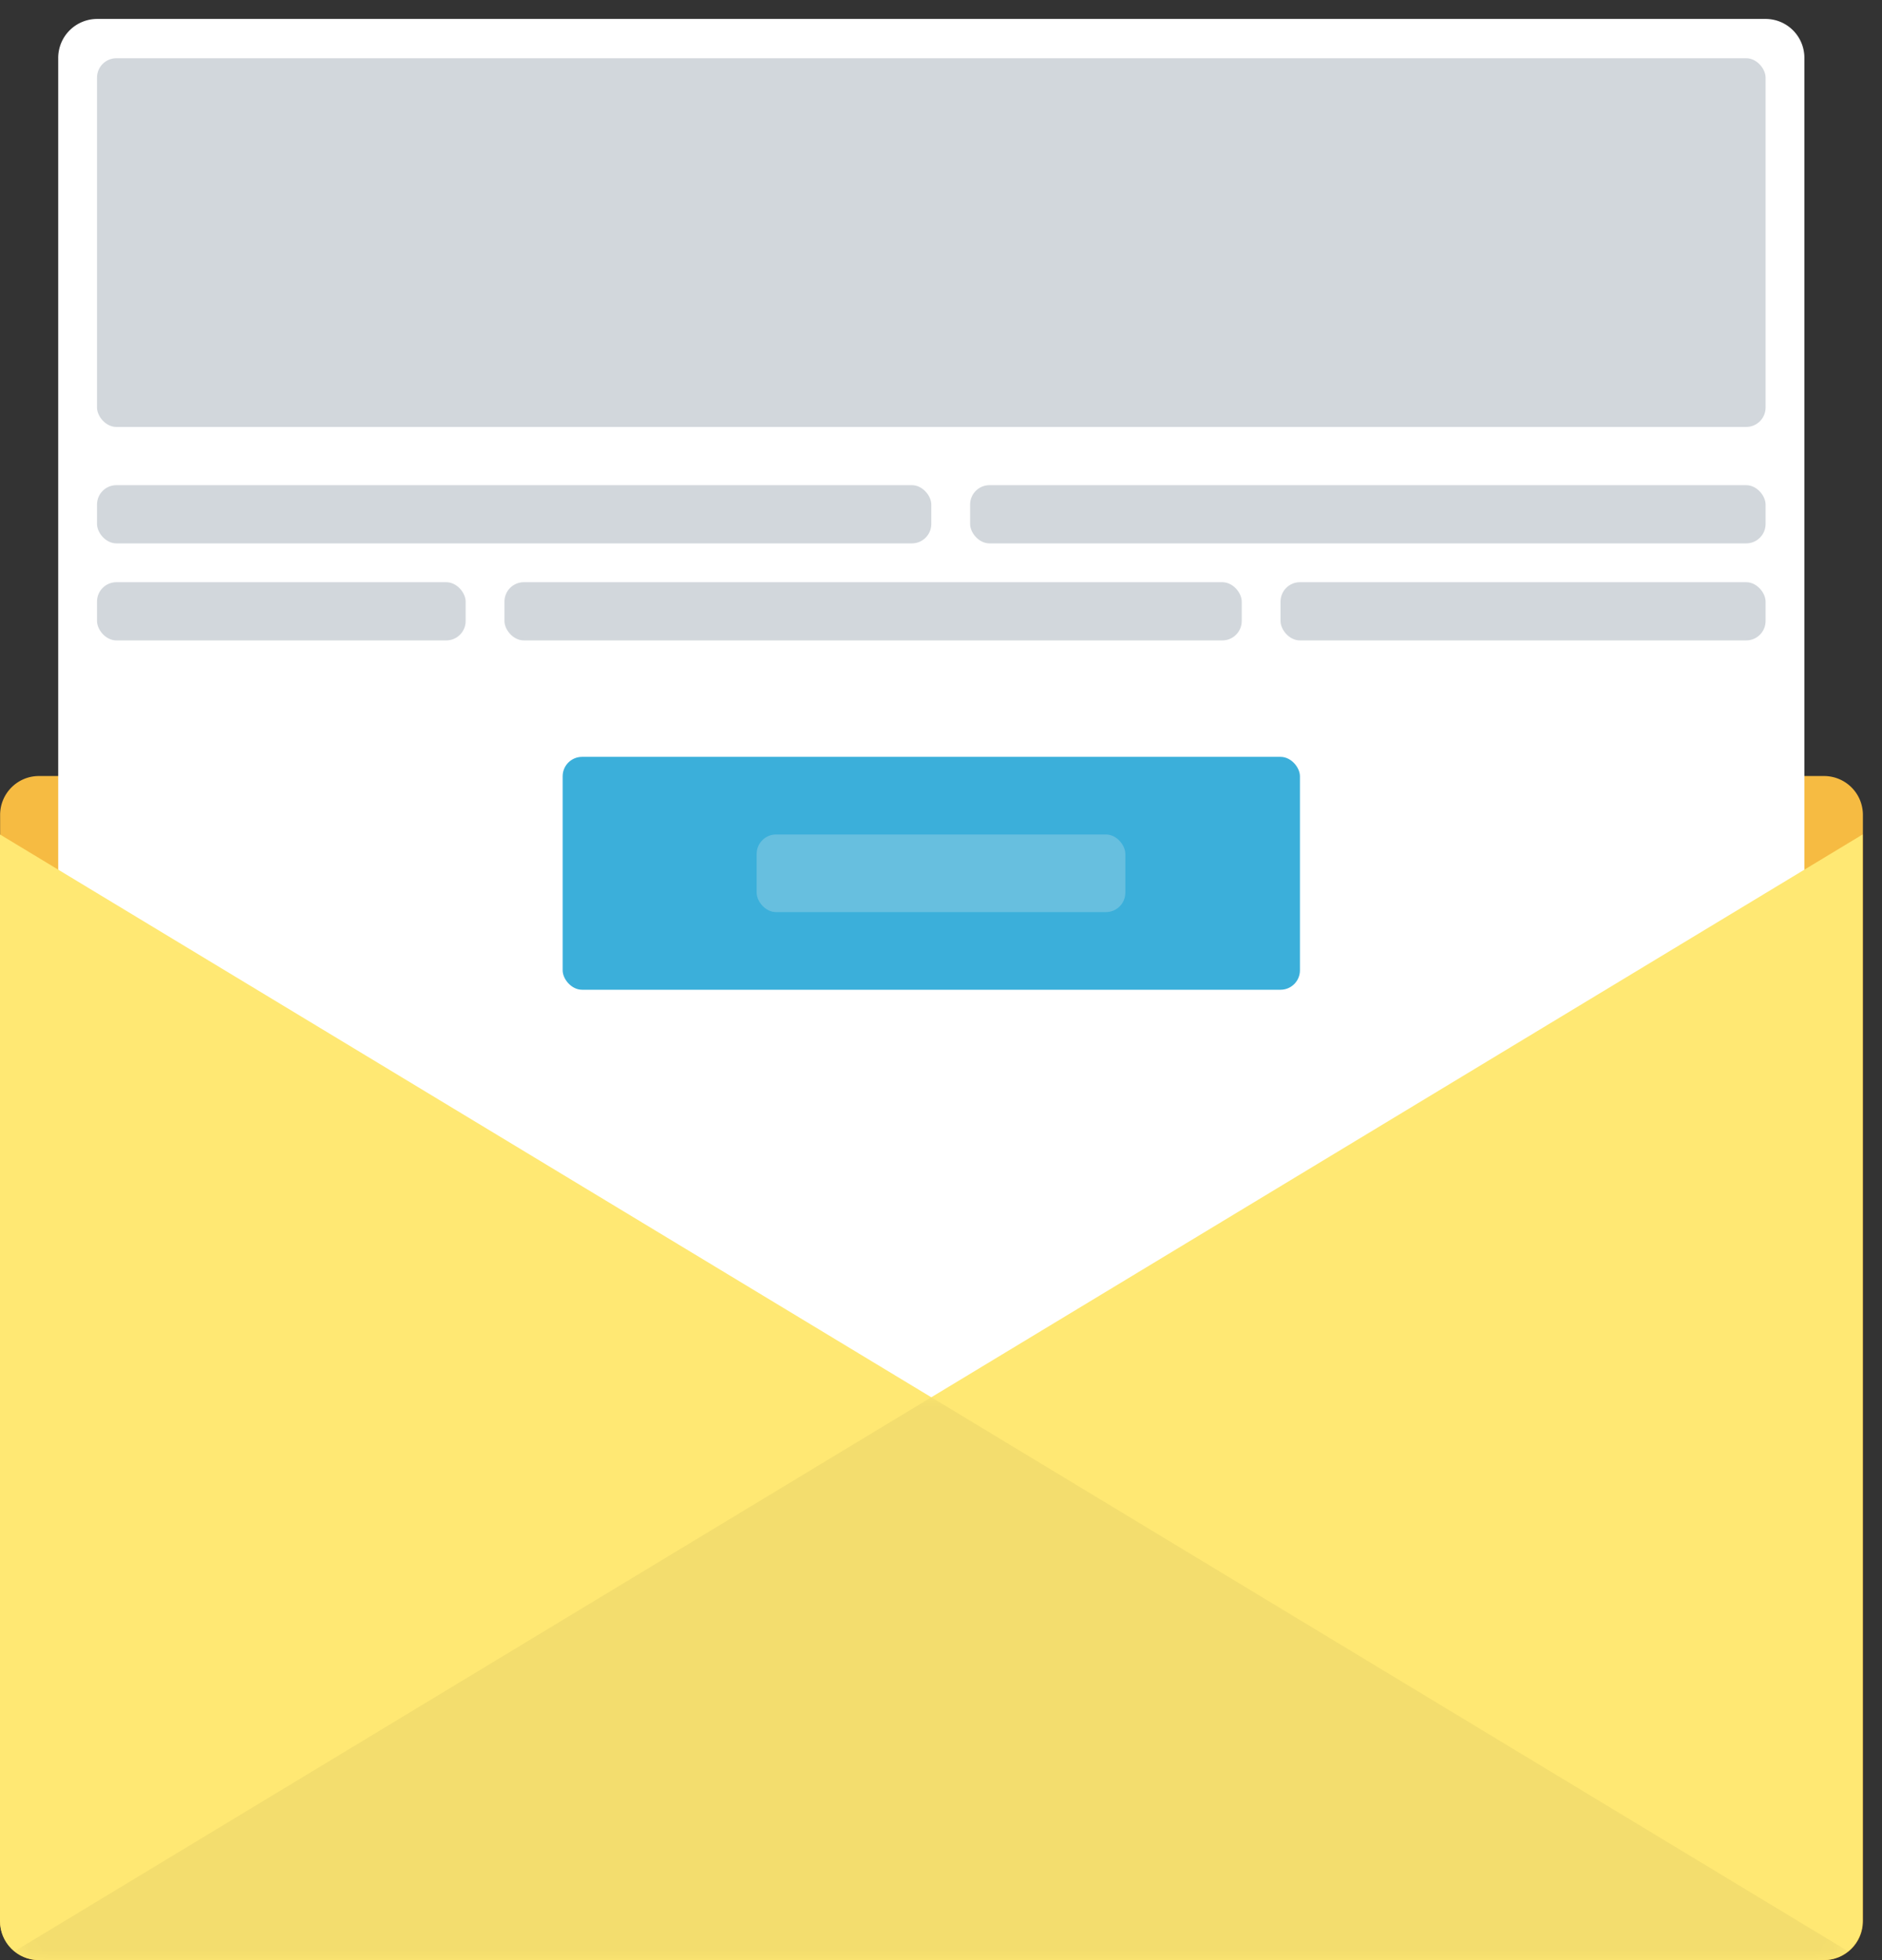 <svg width="97" height="101" xmlns="http://www.w3.org/2000/svg" xmlns:xlink="http://www.w3.org/1999/xlink"><rect width="100%" height="100%" fill="#333333" stroke="none"/><defs><path id="a" d="M2 100h92c1.104 0 2-.899 2-2.009V42L48 71 0 42v55.991C0 99.101.895 100 2 100z"/></defs><g transform="translate(0 1)" fill="none" fill-rule="evenodd"><path d="M94.015 38.988H2.006c-1.104 0-2 .897-2 2.005v57.001c0 1.108.896 2.006 2 2.006h92.009a2.003 2.003 0 002.001-2.006V40.993a2.003 2.003 0 00-2.001-2.005z" fill="#F6BB42"/><path d="M3 94.088c0 1.073.896 1.942 2 1.942h86.001c1.104 0 1.999-.87 1.999-1.941V1.986c0-1.11-.89-2.01-2.006-2.01H5.006A2.009 2.009 0 003 1.987v92.102z" fill="#FFF"/><rect fill="#d2d7dc" x="5" y="2" width="86" height="19" rx="1"/><rect fill="#d2d7dc" x="5" y="24" width="43" height="3" rx="1"/><rect fill="#d2d7dc" x="50" y="24" width="41" height="3" rx="1"/><rect fill="#d2d7dc" x="5" y="29" width="19" height="3" rx="1"/><rect fill="#d2d7dc" x="66" y="29" width="25" height="3" rx="1"/><rect fill="#d2d7dc" x="26" y="29" width="38" height="3" rx="1"/><rect fill="#3BAFDA" x="29" y="38" width="38" height="12" rx="1"/><rect fill-opacity=".25" fill="#EDF1F2" x="39" y="42" width="19" height="4" rx="1"/><mask id="b" fill="#fff"><use xlink:href="#a"/></mask><use fill="#FFE873" xlink:href="#a"/><path fill-opacity=".05" fill="#000" mask="url(#b)" d="M48 71l48 29H0z"/></g></svg>